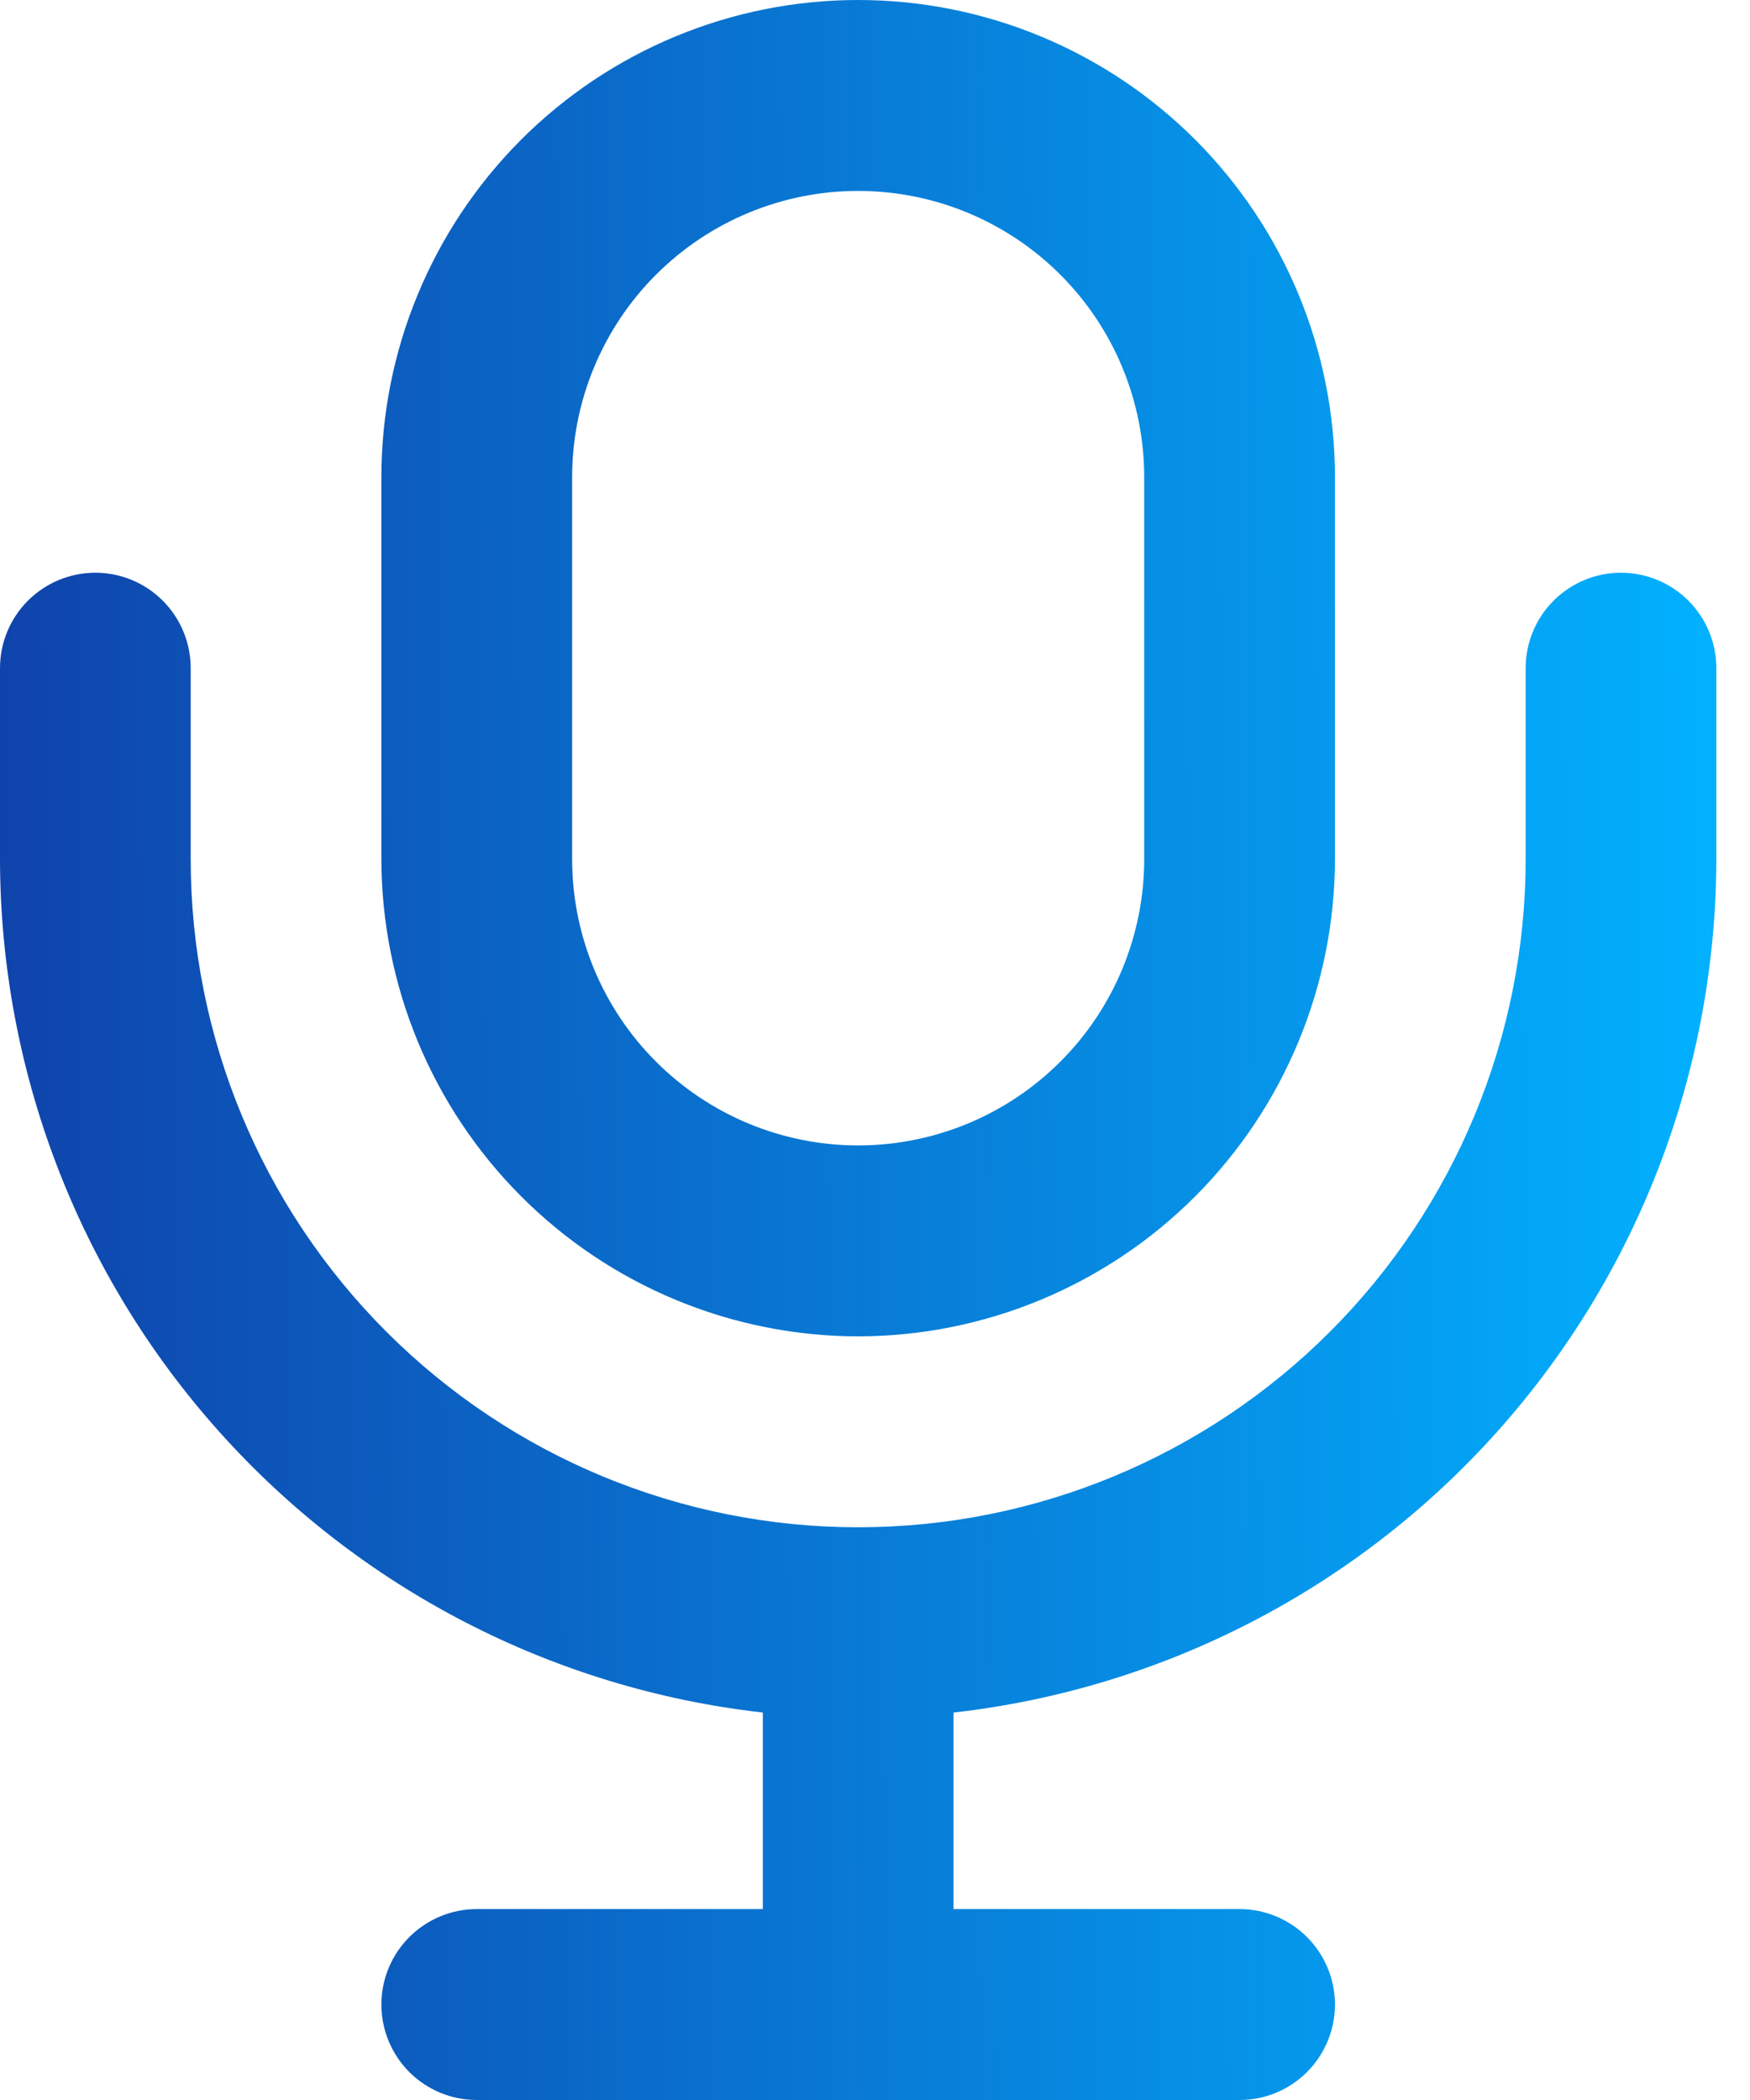 <svg width="30" height="36" viewBox="0 0 30 36" fill="none" xmlns="http://www.w3.org/2000/svg">
<path d="M14.711 22.909C16.878 22.907 18.956 22.044 20.488 20.51C22.02 18.976 22.882 16.896 22.885 14.727V8.182C22.885 6.012 22.023 3.931 20.491 2.396C18.958 0.862 16.879 0 14.711 0C12.544 0 10.465 0.862 8.932 2.396C7.4 3.931 6.538 6.012 6.538 8.182V14.727C6.541 16.896 7.403 18.976 8.935 20.51C10.467 22.044 12.545 22.907 14.711 22.909ZM9.808 8.182C9.808 6.88 10.324 5.631 11.244 4.711C12.164 3.79 13.411 3.273 14.711 3.273C16.012 3.273 17.259 3.79 18.179 4.711C19.099 5.631 19.615 6.88 19.615 8.182V14.727C19.615 16.029 19.099 17.278 18.179 18.198C17.259 19.119 16.012 19.636 14.711 19.636C13.411 19.636 12.164 19.119 11.244 18.198C10.324 17.278 9.808 16.029 9.808 14.727V8.182ZM0 14.727V11.454C0 11.021 0.172 10.604 0.479 10.297C0.785 9.991 1.201 9.818 1.635 9.818C2.068 9.818 2.484 9.991 2.79 10.297C3.097 10.604 3.269 11.021 3.269 11.454V14.727C3.269 17.765 4.475 20.679 6.621 22.827C8.766 24.975 11.677 26.182 14.711 26.182C17.746 26.182 20.657 24.975 22.802 22.827C24.948 20.679 26.154 17.765 26.154 14.727V11.454C26.154 11.021 26.326 10.604 26.633 10.297C26.939 9.991 27.355 9.818 27.788 9.818C28.222 9.818 28.638 9.991 28.944 10.297C29.251 10.604 29.423 11.021 29.423 11.454V14.727C29.418 18.348 28.082 21.84 25.671 24.538C23.259 27.236 19.94 28.952 16.346 29.358V32.727H21.25C21.683 32.727 22.099 32.9 22.406 33.207C22.712 33.513 22.885 33.93 22.885 34.364C22.885 34.798 22.712 35.214 22.406 35.521C22.099 35.828 21.683 36 21.25 36H8.173C7.74 36 7.324 35.828 7.017 35.521C6.711 35.214 6.538 34.798 6.538 34.364C6.538 33.93 6.711 33.513 7.017 33.207C7.324 32.9 7.74 32.727 8.173 32.727H13.077V29.358C9.483 28.952 6.164 27.236 3.753 24.538C1.341 21.84 0.005 18.348 0 14.727Z" fill="url(#paint0_linear_8507_28)"/>
<defs>
<linearGradient id="paint0_linear_8507_28" x1="29.308" y1="-4.96163e-05" x2="-0.233" y2="0.169" gradientUnits="userSpaceOnUse">
<stop stop-color="#02B1FF"/>
<stop offset="1" stop-color="#0F43AB"/>
</linearGradient>
</defs>
</svg>
